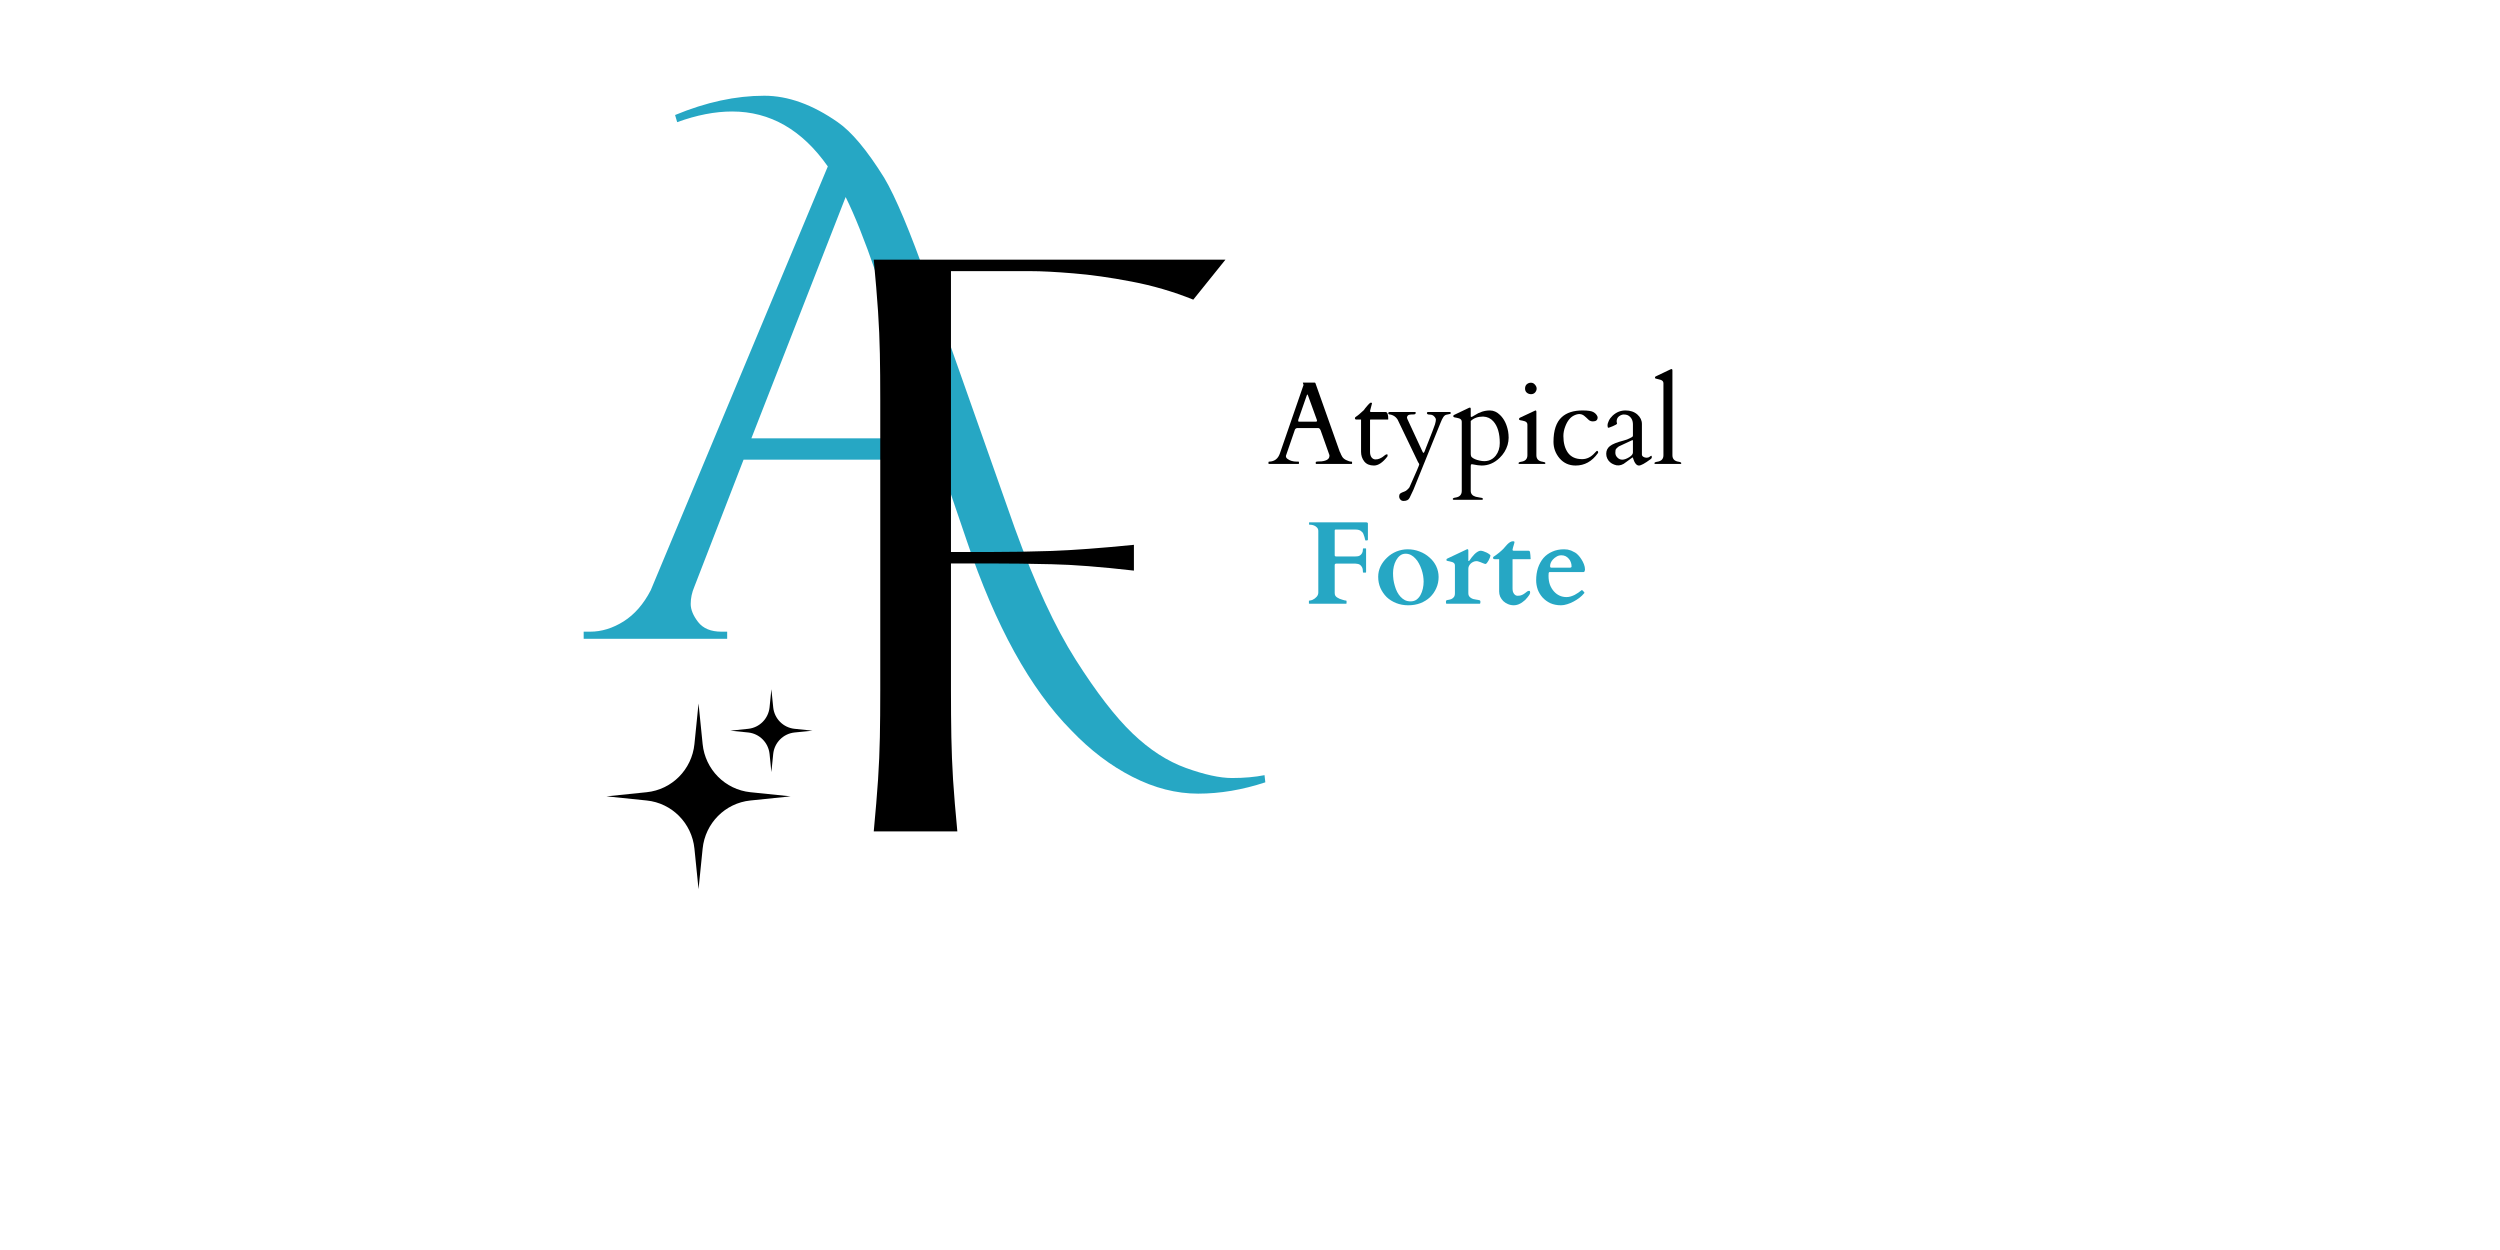 <svg xmlns="http://www.w3.org/2000/svg" xmlns:xlink="http://www.w3.org/1999/xlink" width="400" zoomAndPan="magnify" viewBox="0 0 300 150" height="200" preserveAspectRatio="xMidYMid meet" version="1.2"><defs><clipPath id="4b7265d0d1"><path d="M 72.762 82.703 L 97.512 82.703 L 97.512 106.703 L 72.762 106.703 Z M 72.762 82.703 "/></clipPath></defs><g id="c2ee47d2da"><g style="fill:#26a7c4;fill-opacity:1;"><g transform="translate(70.822, 76.66)"><path style="stroke:none" d="M 10.188 -62.859 C 13.895 -64.398 17.461 -65.172 20.891 -65.172 C 23.742 -65.172 26.68 -64.113 29.703 -62 C 31.359 -60.863 33.219 -58.641 35.281 -55.328 C 36.645 -53.035 38.383 -48.895 40.5 -42.906 L 50.953 -13.281 C 53.348 -6.656 55.785 -1.391 58.266 2.516 C 60.754 6.43 63.023 9.375 65.078 11.344 C 67.129 13.312 69.27 14.695 71.5 15.5 C 73.727 16.301 75.566 16.703 77.016 16.703 C 78.473 16.703 79.773 16.586 80.922 16.359 L 81.016 17.219 C 78.266 18.125 75.578 18.578 72.953 18.578 C 70.328 18.578 67.703 17.906 65.078 16.562 C 62.453 15.227 60 13.363 57.719 10.969 C 52.801 6 48.629 -1.566 45.203 -11.734 L 41.875 -21.5 L 18.406 -21.5 L 12.5 -6.25 C 12.207 -5.562 12.062 -4.875 12.062 -4.188 C 12.062 -3.508 12.359 -2.785 12.953 -2.016 C 13.555 -1.242 14.488 -0.859 15.75 -0.859 L 16.438 -0.859 L 16.438 0 L -0.781 0 L -0.781 -0.859 L 0 -0.859 C 1.363 -0.859 2.703 -1.27 4.016 -2.094 C 5.328 -2.926 6.41 -4.172 7.266 -5.828 L 28.516 -56.688 C 25.43 -61.082 21.602 -63.281 17.031 -63.281 C 14.977 -63.281 12.781 -62.852 10.438 -62 Z M 19.344 -24.062 L 41.016 -24.062 L 34.25 -44.016 C 32.938 -47.836 31.738 -50.836 30.656 -53.016 Z M 19.344 -24.062 "/></g></g><g style="fill:#000000;fill-opacity:1;"><g transform="translate(98.85, 99.77)"><path style="stroke:none" d="M 6 -68.609 L 48.203 -68.609 L 44.344 -63.812 C 41.938 -64.781 39.461 -65.504 36.922 -65.984 C 34.379 -66.473 32.051 -66.801 29.938 -66.969 C 27.82 -67.145 26.102 -67.234 24.781 -67.234 L 15.266 -67.234 L 15.266 -33.531 L 20.062 -33.531 C 22.352 -33.531 24.785 -33.57 27.359 -33.656 C 29.93 -33.75 33.219 -33.992 37.219 -34.391 L 37.219 -31.297 C 33.219 -31.754 29.93 -32.008 27.359 -32.062 C 24.785 -32.125 22.352 -32.156 20.062 -32.156 L 15.266 -32.156 L 15.266 -16.891 C 15.266 -14.836 15.281 -12.977 15.312 -11.312 C 15.344 -9.656 15.41 -7.957 15.516 -6.219 C 15.629 -4.477 15.801 -2.406 16.031 0 L 6 0 C 6.227 -2.406 6.398 -4.477 6.516 -6.219 C 6.629 -7.957 6.703 -9.656 6.734 -11.312 C 6.766 -12.977 6.781 -14.836 6.781 -16.891 L 6.781 -51.719 C 6.781 -53.832 6.766 -55.703 6.734 -57.328 C 6.703 -58.961 6.629 -60.648 6.516 -62.391 C 6.398 -64.141 6.227 -66.211 6 -68.609 Z M 6 -68.609 "/></g></g><g clip-rule="nonzero" clip-path="url(#4b7265d0d1)"><path style=" stroke:none;fill-rule:nonzero;fill:#000000;fill-opacity:1;" d="M 84.316 101.836 L 83.824 106.703 L 83.332 101.836 C 83.023 98.781 80.633 96.367 77.605 96.059 L 72.773 95.562 L 77.605 95.066 C 80.633 94.754 83.023 92.34 83.332 89.289 L 83.824 84.418 L 84.316 89.289 C 84.625 92.34 87.02 94.754 90.047 95.066 L 94.875 95.562 L 90.047 96.059 C 87.02 96.367 84.625 98.781 84.316 101.836 Z M 95.344 87.898 L 97.5 87.68 L 95.344 87.457 C 93.992 87.316 92.922 86.242 92.785 84.879 L 92.566 82.707 L 92.348 84.879 C 92.207 86.242 91.141 87.316 89.789 87.457 L 87.633 87.68 L 89.789 87.898 C 91.141 88.039 92.207 89.117 92.348 90.477 L 92.566 92.652 L 92.785 90.477 C 92.922 89.117 93.992 88.039 95.344 87.898 Z M 95.344 87.898 "/></g><g style="fill:#26a7c4;fill-opacity:1;"><g transform="translate(156.477, 72.446)"><path style="stroke:none" d="M 6.156 -5.672 C 6.219 -5.672 6.301 -5.676 6.406 -5.688 C 6.508 -5.695 6.609 -5.727 6.703 -5.781 C 6.805 -5.844 6.895 -5.938 6.969 -6.062 C 7.039 -6.188 7.078 -6.359 7.078 -6.578 C 7.078 -6.617 7.098 -6.641 7.141 -6.641 L 7.406 -6.641 C 7.438 -6.641 7.453 -6.617 7.453 -6.578 L 7.453 -3.797 C 7.453 -3.773 7.445 -3.758 7.438 -3.75 C 7.426 -3.738 7.414 -3.734 7.406 -3.734 L 7.141 -3.734 C 7.109 -3.734 7.086 -3.738 7.078 -3.75 C 7.078 -3.77 7.078 -3.785 7.078 -3.797 C 7.078 -4.047 7.039 -4.238 6.969 -4.375 C 6.895 -4.508 6.812 -4.609 6.719 -4.672 C 6.625 -4.734 6.523 -4.77 6.422 -4.781 C 6.316 -4.801 6.234 -4.812 6.172 -4.812 L 3.859 -4.812 C 3.797 -4.812 3.75 -4.789 3.719 -4.75 C 3.695 -4.719 3.688 -4.676 3.688 -4.625 L 3.688 -1.297 C 3.688 -1.172 3.707 -1.066 3.75 -0.984 C 3.801 -0.898 3.867 -0.828 3.953 -0.766 C 4.047 -0.703 4.148 -0.645 4.266 -0.594 C 4.379 -0.551 4.504 -0.508 4.641 -0.469 C 4.711 -0.445 4.785 -0.426 4.859 -0.406 C 4.941 -0.383 5.008 -0.375 5.062 -0.375 C 5.082 -0.375 5.094 -0.363 5.094 -0.344 C 5.102 -0.332 5.109 -0.328 5.109 -0.328 L 5.109 -0.062 C 5.109 -0.051 5.102 -0.035 5.094 -0.016 C 5.094 -0.004 5.082 0 5.062 0 L 0.656 0 C 0.625 0 0.602 -0.004 0.594 -0.016 C 0.594 -0.035 0.594 -0.051 0.594 -0.062 L 0.594 -0.328 C 0.594 -0.336 0.594 -0.348 0.594 -0.359 C 0.602 -0.367 0.625 -0.375 0.656 -0.375 C 0.707 -0.375 0.77 -0.383 0.844 -0.406 C 0.926 -0.426 0.988 -0.445 1.031 -0.469 C 1.227 -0.562 1.391 -0.68 1.516 -0.828 C 1.648 -0.973 1.719 -1.145 1.719 -1.344 L 1.719 -8.734 C 1.719 -8.898 1.664 -9.035 1.562 -9.141 C 1.469 -9.242 1.359 -9.32 1.234 -9.375 C 1.109 -9.426 0.992 -9.457 0.891 -9.469 C 0.785 -9.477 0.719 -9.484 0.688 -9.484 L 0.656 -9.484 C 0.633 -9.484 0.617 -9.488 0.609 -9.5 C 0.609 -9.52 0.609 -9.535 0.609 -9.547 L 0.609 -9.719 C 0.609 -9.719 0.609 -9.723 0.609 -9.734 C 0.617 -9.754 0.633 -9.766 0.656 -9.766 L 7.5 -9.766 C 7.551 -9.754 7.594 -9.738 7.625 -9.719 C 7.656 -9.707 7.672 -9.672 7.672 -9.609 L 7.672 -7.719 C 7.672 -7.664 7.656 -7.629 7.625 -7.609 C 7.594 -7.598 7.555 -7.594 7.516 -7.594 L 7.375 -7.594 C 7.363 -7.602 7.348 -7.645 7.328 -7.719 C 7.316 -7.789 7.297 -7.879 7.266 -7.984 C 7.234 -8.086 7.195 -8.191 7.156 -8.297 C 7.125 -8.398 7.082 -8.484 7.031 -8.547 C 6.969 -8.617 6.906 -8.676 6.844 -8.719 C 6.781 -8.77 6.711 -8.805 6.641 -8.828 C 6.566 -8.859 6.477 -8.879 6.375 -8.891 C 6.281 -8.898 6.164 -8.906 6.031 -8.906 L 3.828 -8.906 C 3.734 -8.906 3.688 -8.859 3.688 -8.766 L 3.688 -5.828 C 3.688 -5.723 3.742 -5.672 3.859 -5.672 Z M 6.156 -5.672 "/></g></g><g style="fill:#26a7c4;fill-opacity:1;"><g transform="translate(164.867, 72.446)"><path style="stroke:none" d="M 0.516 -3.234 C 0.516 -3.672 0.609 -4.086 0.797 -4.484 C 0.992 -4.879 1.254 -5.227 1.578 -5.531 C 1.898 -5.844 2.273 -6.086 2.703 -6.266 C 3.141 -6.441 3.594 -6.531 4.062 -6.531 C 4.562 -6.531 5.035 -6.441 5.484 -6.266 C 5.93 -6.098 6.32 -5.863 6.656 -5.562 C 7 -5.27 7.27 -4.922 7.469 -4.516 C 7.664 -4.109 7.766 -3.672 7.766 -3.203 C 7.766 -2.723 7.672 -2.273 7.484 -1.859 C 7.305 -1.453 7.055 -1.094 6.734 -0.781 C 6.41 -0.477 6.023 -0.238 5.578 -0.062 C 5.141 0.102 4.656 0.188 4.125 0.188 C 3.602 0.188 3.117 0.098 2.672 -0.078 C 2.234 -0.254 1.852 -0.492 1.531 -0.797 C 1.219 -1.109 0.969 -1.473 0.781 -1.891 C 0.602 -2.305 0.516 -2.754 0.516 -3.234 Z M 2.297 -3.672 C 2.297 -3.422 2.312 -3.16 2.344 -2.891 C 2.383 -2.629 2.441 -2.375 2.516 -2.125 C 2.586 -1.875 2.68 -1.633 2.797 -1.406 C 2.91 -1.188 3.047 -0.992 3.203 -0.828 C 3.359 -0.66 3.535 -0.523 3.734 -0.422 C 3.93 -0.328 4.156 -0.281 4.406 -0.281 C 4.676 -0.281 4.91 -0.348 5.109 -0.484 C 5.305 -0.629 5.469 -0.816 5.594 -1.047 C 5.719 -1.273 5.812 -1.531 5.875 -1.812 C 5.938 -2.094 5.969 -2.375 5.969 -2.656 C 5.969 -2.883 5.945 -3.125 5.906 -3.375 C 5.863 -3.625 5.801 -3.867 5.719 -4.109 C 5.633 -4.359 5.531 -4.598 5.406 -4.828 C 5.289 -5.055 5.148 -5.254 4.984 -5.422 C 4.828 -5.598 4.648 -5.738 4.453 -5.844 C 4.254 -5.945 4.039 -6 3.812 -6 C 3.551 -6 3.328 -5.926 3.141 -5.781 C 2.953 -5.633 2.797 -5.445 2.672 -5.219 C 2.547 -5 2.453 -4.754 2.391 -4.484 C 2.328 -4.211 2.297 -3.941 2.297 -3.672 Z M 2.297 -3.672 "/></g></g><g style="fill:#26a7c4;fill-opacity:1;"><g transform="translate(173.153, 72.446)"><path style="stroke:none" d="M 2.812 -6.5 C 2.832 -6.508 2.852 -6.52 2.875 -6.531 C 2.895 -6.539 2.91 -6.547 2.922 -6.547 C 3.004 -6.547 3.047 -6.488 3.047 -6.375 L 3.047 -5.203 C 3.047 -5.191 3.047 -5.176 3.047 -5.156 C 3.047 -5.133 3.055 -5.125 3.078 -5.125 C 3.109 -5.125 3.129 -5.129 3.141 -5.141 C 3.148 -5.16 3.164 -5.176 3.188 -5.188 C 3.258 -5.301 3.348 -5.426 3.453 -5.562 C 3.555 -5.695 3.664 -5.82 3.781 -5.938 C 3.906 -6.062 4.031 -6.16 4.156 -6.234 C 4.281 -6.316 4.406 -6.359 4.531 -6.359 C 4.602 -6.359 4.707 -6.336 4.844 -6.297 C 4.977 -6.254 5.109 -6.203 5.234 -6.141 C 5.367 -6.078 5.477 -6.008 5.562 -5.938 C 5.656 -5.875 5.703 -5.82 5.703 -5.781 C 5.703 -5.738 5.68 -5.66 5.641 -5.547 C 5.598 -5.43 5.547 -5.316 5.484 -5.203 C 5.422 -5.086 5.352 -4.984 5.281 -4.891 C 5.207 -4.805 5.141 -4.766 5.078 -4.766 C 4.992 -4.785 4.906 -4.816 4.812 -4.859 C 4.727 -4.898 4.641 -4.938 4.547 -4.969 C 4.461 -5.008 4.375 -5.039 4.281 -5.062 C 4.195 -5.094 4.109 -5.109 4.016 -5.109 C 3.879 -5.109 3.75 -5.078 3.625 -5.016 C 3.508 -4.961 3.406 -4.891 3.312 -4.797 C 3.227 -4.711 3.16 -4.613 3.109 -4.5 C 3.066 -4.395 3.047 -4.289 3.047 -4.188 L 3.047 -1.266 C 3.047 -1.129 3.07 -1.016 3.125 -0.922 C 3.188 -0.836 3.258 -0.766 3.344 -0.703 C 3.438 -0.641 3.535 -0.594 3.641 -0.562 C 3.754 -0.539 3.859 -0.52 3.953 -0.5 C 4.055 -0.477 4.148 -0.461 4.234 -0.453 C 4.316 -0.441 4.379 -0.426 4.422 -0.406 C 4.473 -0.383 4.5 -0.32 4.5 -0.219 C 4.5 -0.082 4.473 -0.008 4.422 0 L 0.422 0 C 0.379 -0.008 0.359 -0.082 0.359 -0.219 C 0.359 -0.32 0.379 -0.383 0.422 -0.406 C 0.484 -0.438 0.57 -0.457 0.688 -0.469 C 0.801 -0.488 0.91 -0.52 1.016 -0.562 C 1.129 -0.613 1.227 -0.691 1.312 -0.797 C 1.395 -0.898 1.438 -1.055 1.438 -1.266 L 1.438 -4.594 C 1.438 -4.707 1.406 -4.797 1.344 -4.859 C 1.281 -4.922 1.203 -4.969 1.109 -5 C 1.023 -5.031 0.926 -5.055 0.812 -5.078 C 0.707 -5.098 0.609 -5.117 0.516 -5.141 C 0.484 -5.148 0.457 -5.16 0.438 -5.172 C 0.426 -5.191 0.422 -5.227 0.422 -5.281 C 0.422 -5.312 0.426 -5.336 0.438 -5.359 C 0.457 -5.379 0.488 -5.398 0.531 -5.422 Z M 2.812 -6.5 "/></g></g><g style="fill:#26a7c4;fill-opacity:1;"><g transform="translate(178.85, 72.446)"><path style="stroke:none" d="M 1.047 -5.344 L 0.531 -5.344 C 0.457 -5.344 0.398 -5.359 0.359 -5.391 C 0.328 -5.422 0.312 -5.457 0.312 -5.5 C 0.312 -5.52 0.316 -5.539 0.328 -5.562 C 0.336 -5.594 0.348 -5.613 0.359 -5.625 C 0.453 -5.688 0.551 -5.754 0.656 -5.828 C 0.77 -5.91 0.879 -5.992 0.984 -6.078 C 1.086 -6.172 1.191 -6.258 1.297 -6.344 C 1.398 -6.438 1.488 -6.52 1.562 -6.594 C 1.613 -6.645 1.676 -6.719 1.75 -6.812 C 1.832 -6.914 1.926 -7.02 2.031 -7.125 C 2.133 -7.227 2.242 -7.316 2.359 -7.391 C 2.484 -7.461 2.609 -7.5 2.734 -7.5 C 2.766 -7.5 2.797 -7.488 2.828 -7.469 C 2.867 -7.457 2.891 -7.438 2.891 -7.406 C 2.891 -7.375 2.879 -7.32 2.859 -7.25 C 2.848 -7.188 2.828 -7.113 2.797 -7.031 C 2.773 -6.945 2.75 -6.859 2.719 -6.766 C 2.695 -6.672 2.676 -6.582 2.656 -6.5 C 2.656 -6.457 2.66 -6.426 2.672 -6.406 C 2.68 -6.383 2.711 -6.367 2.766 -6.359 L 4.531 -6.359 C 4.602 -6.359 4.648 -6.348 4.672 -6.328 C 4.703 -6.305 4.727 -6.273 4.75 -6.234 C 4.758 -6.203 4.766 -6.148 4.766 -6.078 C 4.773 -6.016 4.785 -5.938 4.797 -5.844 C 4.805 -5.758 4.812 -5.676 4.812 -5.594 C 4.82 -5.508 4.828 -5.438 4.828 -5.375 C 4.828 -5.352 4.812 -5.344 4.781 -5.344 L 2.688 -5.344 C 2.664 -5.344 2.656 -5.336 2.656 -5.328 C 2.656 -5.316 2.656 -5.301 2.656 -5.281 L 2.656 -1.828 C 2.656 -1.68 2.672 -1.551 2.703 -1.438 C 2.742 -1.332 2.789 -1.242 2.844 -1.172 C 2.906 -1.098 2.973 -1.039 3.047 -1 C 3.117 -0.969 3.191 -0.953 3.266 -0.953 C 3.484 -0.953 3.656 -0.984 3.781 -1.047 C 3.914 -1.109 4.031 -1.176 4.125 -1.25 C 4.227 -1.32 4.316 -1.391 4.391 -1.453 C 4.461 -1.516 4.547 -1.547 4.641 -1.547 C 4.703 -1.547 4.738 -1.52 4.75 -1.469 C 4.758 -1.414 4.766 -1.375 4.766 -1.344 C 4.766 -1.289 4.754 -1.242 4.734 -1.203 C 4.723 -1.172 4.711 -1.145 4.703 -1.125 C 4.703 -1.113 4.676 -1.07 4.625 -1 C 4.582 -0.938 4.52 -0.852 4.438 -0.75 C 4.363 -0.656 4.27 -0.551 4.156 -0.438 C 4.039 -0.332 3.914 -0.234 3.781 -0.141 C 3.645 -0.047 3.492 0.031 3.328 0.094 C 3.16 0.156 2.988 0.188 2.812 0.188 C 2.562 0.188 2.328 0.141 2.109 0.047 C 1.891 -0.047 1.703 -0.164 1.547 -0.312 C 1.391 -0.469 1.266 -0.645 1.172 -0.844 C 1.086 -1.051 1.047 -1.258 1.047 -1.469 Z M 1.047 -5.344 "/></g></g><g style="fill:#26a7c4;fill-opacity:1;"><g transform="translate(183.855, 72.446)"><path style="stroke:none" d="M 0.484 -2.812 C 0.484 -3.344 0.555 -3.836 0.703 -4.297 C 0.859 -4.754 1.078 -5.148 1.359 -5.484 C 1.648 -5.816 2.004 -6.07 2.422 -6.25 C 2.836 -6.438 3.305 -6.531 3.828 -6.531 C 3.984 -6.531 4.125 -6.52 4.25 -6.5 C 4.375 -6.477 4.488 -6.445 4.594 -6.406 C 4.695 -6.375 4.789 -6.332 4.875 -6.281 C 4.969 -6.238 5.062 -6.191 5.156 -6.141 C 5.27 -6.078 5.395 -5.973 5.531 -5.828 C 5.664 -5.691 5.789 -5.531 5.906 -5.344 C 6.031 -5.156 6.133 -4.953 6.219 -4.734 C 6.301 -4.516 6.344 -4.305 6.344 -4.109 C 6.344 -4.047 6.328 -3.977 6.297 -3.906 C 6.273 -3.832 6.234 -3.797 6.172 -3.797 L 2.078 -3.797 C 2.035 -3.797 2.004 -3.754 1.984 -3.672 C 1.973 -3.586 1.969 -3.484 1.969 -3.359 C 1.969 -2.953 2.023 -2.586 2.141 -2.266 C 2.266 -1.953 2.426 -1.688 2.625 -1.469 C 2.82 -1.25 3.047 -1.082 3.297 -0.969 C 3.555 -0.852 3.832 -0.797 4.125 -0.797 C 4.301 -0.797 4.473 -0.82 4.641 -0.875 C 4.805 -0.926 4.961 -0.988 5.109 -1.062 C 5.266 -1.145 5.41 -1.234 5.547 -1.328 C 5.68 -1.422 5.812 -1.52 5.938 -1.625 C 5.957 -1.633 5.973 -1.641 5.984 -1.641 C 5.992 -1.641 6.016 -1.625 6.047 -1.594 C 6.086 -1.562 6.129 -1.52 6.172 -1.469 C 6.211 -1.426 6.242 -1.383 6.266 -1.344 C 6.273 -1.332 6.281 -1.32 6.281 -1.312 C 6.281 -1.289 6.27 -1.273 6.25 -1.266 C 6.102 -1.078 5.914 -0.895 5.688 -0.719 C 5.469 -0.551 5.234 -0.398 4.984 -0.266 C 4.734 -0.129 4.473 -0.02 4.203 0.062 C 3.941 0.145 3.695 0.188 3.469 0.188 C 2.988 0.188 2.562 0.102 2.188 -0.062 C 1.82 -0.238 1.508 -0.469 1.25 -0.75 C 1 -1.031 0.805 -1.348 0.672 -1.703 C 0.547 -2.066 0.484 -2.438 0.484 -2.812 Z M 4.547 -4.328 C 4.672 -4.328 4.734 -4.379 4.734 -4.484 C 4.734 -4.66 4.703 -4.828 4.641 -4.984 C 4.586 -5.148 4.504 -5.289 4.391 -5.406 C 4.285 -5.531 4.16 -5.629 4.016 -5.703 C 3.867 -5.773 3.703 -5.812 3.516 -5.812 C 3.297 -5.812 3.102 -5.758 2.938 -5.656 C 2.77 -5.562 2.625 -5.445 2.5 -5.312 C 2.383 -5.188 2.297 -5.051 2.234 -4.906 C 2.18 -4.758 2.156 -4.633 2.156 -4.531 C 2.156 -4.457 2.164 -4.406 2.188 -4.375 C 2.219 -4.344 2.25 -4.328 2.281 -4.328 Z M 4.547 -4.328 "/></g></g><g style="fill:#000000;fill-opacity:1;"><g transform="translate(152.187, 55.676)"><path style="stroke:none" d="M 3.688 -0.062 C 3.688 -0.02 3.664 0 3.625 0 L 0.094 0 C 0.051 0 0.031 -0.02 0.031 -0.062 L 0.031 -0.219 C 0.031 -0.258 0.062 -0.281 0.125 -0.281 C 0.758 -0.301 1.188 -0.633 1.406 -1.281 L 4.234 -9.469 C 4.234 -9.477 4.234 -9.488 4.234 -9.5 L 4.156 -9.734 C 4.156 -9.754 4.164 -9.766 4.188 -9.766 L 5.578 -9.766 C 5.586 -9.766 5.598 -9.758 5.609 -9.75 C 5.629 -9.75 5.645 -9.738 5.656 -9.719 L 8.578 -1.484 C 8.648 -1.359 8.703 -1.242 8.734 -1.141 C 8.773 -1.047 8.82 -0.957 8.875 -0.875 C 8.988 -0.688 9.172 -0.539 9.422 -0.438 C 9.629 -0.332 9.82 -0.281 10 -0.281 C 10.039 -0.281 10.062 -0.258 10.062 -0.219 L 10.062 -0.062 C 10.062 -0.02 10.039 0 10 0 L 5.766 0 C 5.723 0 5.703 -0.02 5.703 -0.062 L 5.703 -0.219 C 5.703 -0.258 5.785 -0.285 5.953 -0.297 C 6.129 -0.305 6.273 -0.312 6.391 -0.312 C 7.023 -0.383 7.344 -0.602 7.344 -0.969 C 7.344 -1 7.344 -1.031 7.344 -1.062 L 6.297 -4.016 C 6.285 -4.023 6.273 -4.047 6.266 -4.078 C 6.203 -4.234 6.102 -4.312 5.969 -4.312 L 3.516 -4.312 C 3.367 -4.312 3.258 -4.238 3.188 -4.094 C 3.176 -4.051 3.172 -4.031 3.172 -4.031 L 2.125 -0.984 L 2.125 -0.922 C 2.125 -0.805 2.188 -0.703 2.312 -0.609 C 2.594 -0.391 2.973 -0.281 3.453 -0.281 L 3.625 -0.281 C 3.664 -0.281 3.688 -0.258 3.688 -0.219 Z M 5.734 -5.078 C 5.816 -5.078 5.859 -5.113 5.859 -5.188 C 5.859 -5.227 5.848 -5.27 5.828 -5.312 L 4.797 -8.156 C 4.754 -8.281 4.723 -8.344 4.703 -8.344 C 4.672 -8.344 4.633 -8.273 4.594 -8.141 L 3.609 -5.312 C 3.598 -5.27 3.594 -5.219 3.594 -5.156 C 3.594 -5.102 3.625 -5.078 3.688 -5.078 Z M 5.734 -5.078 "/></g></g><g style="fill:#000000;fill-opacity:1;"><g transform="translate(162.279, 55.676)"><path style="stroke:none" d="M 2.172 -5.328 C 2.141 -5.328 2.125 -5.305 2.125 -5.266 L 2.125 -1.438 C 2.125 -1.164 2.188 -0.945 2.312 -0.781 C 2.438 -0.625 2.594 -0.547 2.781 -0.547 C 2.969 -0.547 3.129 -0.578 3.266 -0.641 C 3.41 -0.703 3.535 -0.77 3.641 -0.844 C 3.742 -0.926 3.836 -1 3.922 -1.062 C 4.004 -1.125 4.078 -1.156 4.141 -1.156 C 4.203 -1.156 4.234 -1.133 4.234 -1.094 C 4.234 -0.988 4.223 -0.922 4.203 -0.891 C 3.648 -0.172 3.113 0.188 2.594 0.188 C 2.082 0.188 1.695 0.023 1.438 -0.297 C 1.176 -0.629 1.047 -1.02 1.047 -1.469 L 1.047 -5.328 L 0.531 -5.328 C 0.395 -5.328 0.32 -5.367 0.312 -5.453 C 0.312 -5.535 0.328 -5.586 0.359 -5.609 C 0.609 -5.766 0.945 -6.047 1.375 -6.453 C 1.414 -6.504 1.473 -6.582 1.547 -6.688 C 1.629 -6.789 1.742 -6.926 1.891 -7.094 C 2.047 -7.27 2.16 -7.359 2.234 -7.359 C 2.316 -7.359 2.359 -7.328 2.359 -7.266 C 2.359 -7.254 2.281 -6.953 2.125 -6.359 C 2.125 -6.273 2.16 -6.234 2.234 -6.234 L 4 -6.234 C 4.207 -6.234 4.312 -5.945 4.312 -5.375 C 4.312 -5.344 4.289 -5.328 4.25 -5.328 Z M 2.172 -5.328 "/></g></g><g style="fill:#000000;fill-opacity:1;"><g transform="translate(166.76, 55.676)"><path style="stroke:none" d="M 7.25 -6.234 C 7.301 -6.223 7.328 -6.191 7.328 -6.141 C 7.328 -6.086 7.32 -6.051 7.312 -6.031 C 7.301 -6.02 7.273 -6.008 7.234 -6 C 7.203 -5.988 7.156 -5.977 7.094 -5.969 C 7.031 -5.957 6.93 -5.938 6.797 -5.906 C 6.672 -5.883 6.551 -5.789 6.438 -5.625 C 6.332 -5.469 6.223 -5.242 6.109 -4.953 L 2.844 3.109 L 2.391 4.062 C 2.273 4.312 2.035 4.438 1.672 4.438 C 1.504 4.438 1.375 4.379 1.281 4.266 C 1.188 4.16 1.141 4.035 1.141 3.891 C 1.141 3.742 1.172 3.641 1.234 3.578 C 1.305 3.516 1.391 3.461 1.484 3.422 C 1.586 3.379 1.691 3.336 1.797 3.297 C 1.898 3.266 2.016 3.188 2.141 3.062 C 2.273 2.938 2.352 2.848 2.375 2.797 C 3.156 1.055 3.547 0.145 3.547 0.062 C 3.547 -0.008 3.5 -0.102 3.406 -0.219 L 1.109 -5 C 0.941 -5.457 0.648 -5.754 0.234 -5.891 C 0.203 -5.898 0.164 -5.91 0.125 -5.922 C -0.07 -5.93 -0.172 -5.984 -0.172 -6.078 C -0.172 -6.18 -0.113 -6.234 0 -6.234 L 3.078 -6.234 C 3.109 -6.234 3.125 -6.195 3.125 -6.125 C 3.125 -6.051 3.094 -6 3.031 -5.969 C 2.969 -5.945 2.828 -5.938 2.609 -5.938 C 2.254 -5.938 2.078 -5.801 2.078 -5.531 L 2.141 -5.359 L 3.922 -1.516 C 4.016 -1.273 4.109 -1.281 4.203 -1.531 C 4.211 -1.562 4.27 -1.711 4.375 -1.984 C 5.008 -3.578 5.363 -4.5 5.438 -4.75 C 5.508 -5 5.547 -5.188 5.547 -5.312 C 5.547 -5.438 5.477 -5.566 5.344 -5.703 C 5.219 -5.848 5.039 -5.922 4.812 -5.922 C 4.582 -5.922 4.469 -5.984 4.469 -6.109 C 4.469 -6.191 4.52 -6.234 4.625 -6.234 Z M 7.25 -6.234 "/></g></g><g style="fill:#000000;fill-opacity:1;"><g transform="translate(174.255, 55.676)"><path style="stroke:none" d="M 5.703 -0.734 C 5.066 -0.117 4.348 0.188 3.547 0.188 C 3.266 0.188 2.879 0.133 2.391 0.031 C 2.305 0.031 2.258 0.055 2.25 0.109 C 2.25 0.16 2.242 0.219 2.234 0.281 L 2.234 3.234 C 2.234 3.586 2.438 3.82 2.844 3.938 C 3.02 3.977 3.18 4.008 3.328 4.031 C 3.484 4.051 3.582 4.07 3.625 4.094 C 3.664 4.113 3.688 4.148 3.688 4.203 C 3.688 4.254 3.664 4.285 3.625 4.297 L 0.156 4.297 C 0.102 4.285 0.078 4.254 0.078 4.203 C 0.078 4.117 0.188 4.062 0.406 4.031 C 0.906 3.957 1.156 3.691 1.156 3.234 L 1.156 -5.062 C 1.156 -5.258 1.051 -5.395 0.844 -5.469 C 0.75 -5.5 0.645 -5.523 0.531 -5.547 C 0.426 -5.566 0.344 -5.582 0.281 -5.594 C 0.219 -5.613 0.176 -5.633 0.156 -5.656 C 0.145 -5.676 0.141 -5.711 0.141 -5.766 C 0.141 -5.816 0.176 -5.859 0.25 -5.891 L 2.016 -6.734 C 2.055 -6.754 2.094 -6.766 2.125 -6.766 C 2.195 -6.766 2.234 -6.711 2.234 -6.609 L 2.234 -5.719 C 2.234 -5.664 2.258 -5.641 2.312 -5.641 C 2.363 -5.641 2.492 -5.707 2.703 -5.844 C 3.285 -6.227 3.895 -6.422 4.531 -6.422 C 4.977 -6.422 5.383 -6.238 5.75 -5.875 C 6.238 -5.406 6.562 -4.75 6.719 -3.906 C 6.758 -3.664 6.781 -3.41 6.781 -3.141 C 6.781 -2.867 6.738 -2.582 6.656 -2.281 C 6.477 -1.688 6.16 -1.172 5.703 -0.734 Z M 3.719 -5.688 C 3.094 -5.688 2.598 -5.508 2.234 -5.156 L 2.234 -1.266 C 2.234 -1.035 2.273 -0.883 2.359 -0.812 C 2.555 -0.633 2.867 -0.5 3.297 -0.406 C 4.117 -0.219 4.766 -0.414 5.234 -1 C 5.555 -1.414 5.719 -1.922 5.719 -2.516 C 5.719 -3.68 5.457 -4.551 4.938 -5.125 C 4.625 -5.477 4.219 -5.664 3.719 -5.688 Z M 3.719 -5.688 "/></g></g><g style="fill:#000000;fill-opacity:1;"><g transform="translate(181.804, 55.676)"><path style="stroke:none" d="M 0.484 0 C 0.441 -0.008 0.422 -0.039 0.422 -0.094 C 0.422 -0.176 0.523 -0.234 0.734 -0.266 C 1.234 -0.336 1.484 -0.598 1.484 -1.047 L 1.484 -4.719 C 1.484 -4.914 1.379 -5.051 1.172 -5.125 C 1.078 -5.156 0.977 -5.18 0.875 -5.203 C 0.77 -5.223 0.688 -5.238 0.625 -5.25 C 0.562 -5.27 0.52 -5.285 0.5 -5.297 C 0.488 -5.316 0.484 -5.352 0.484 -5.406 C 0.484 -5.469 0.516 -5.516 0.578 -5.547 L 2.344 -6.375 C 2.406 -6.406 2.441 -6.422 2.453 -6.422 C 2.523 -6.422 2.562 -6.363 2.562 -6.25 L 2.562 -1.047 C 2.562 -0.598 2.812 -0.336 3.312 -0.266 C 3.531 -0.234 3.641 -0.18 3.641 -0.109 C 3.641 -0.047 3.617 -0.008 3.578 0 Z M 1.922 -8.375 C 1.734 -8.375 1.566 -8.43 1.422 -8.547 C 1.273 -8.672 1.203 -8.836 1.203 -9.047 C 1.203 -9.266 1.27 -9.438 1.406 -9.562 C 1.551 -9.688 1.719 -9.75 1.906 -9.75 C 2.102 -9.75 2.266 -9.672 2.391 -9.516 C 2.523 -9.367 2.594 -9.211 2.594 -9.047 C 2.594 -8.879 2.531 -8.723 2.406 -8.578 C 2.281 -8.441 2.117 -8.375 1.922 -8.375 Z M 1.922 -8.375 "/></g></g><g style="fill:#000000;fill-opacity:1;"><g transform="translate(185.794, 55.676)"><path style="stroke:none" d="M 5.922 -5.594 C 5.922 -5.27 5.734 -5.109 5.359 -5.109 C 5.172 -5.109 5.008 -5.16 4.875 -5.266 C 4.75 -5.379 4.648 -5.473 4.578 -5.547 C 4.504 -5.617 4.426 -5.688 4.344 -5.75 C 4.02 -6.031 3.617 -6.062 3.141 -5.844 C 2.66 -5.633 2.289 -5.18 2.031 -4.484 C 1.883 -4.098 1.812 -3.719 1.812 -3.344 C 1.812 -2.531 1.992 -1.863 2.359 -1.344 C 2.734 -0.832 3.301 -0.578 4.062 -0.578 C 4.633 -0.578 5.145 -0.832 5.594 -1.344 C 5.738 -1.5 5.82 -1.578 5.844 -1.578 C 5.875 -1.578 5.906 -1.562 5.938 -1.531 C 5.969 -1.5 5.984 -1.457 5.984 -1.406 C 5.984 -1.352 5.969 -1.312 5.938 -1.281 C 5.238 -0.301 4.352 0.188 3.281 0.188 C 2.5 0.188 1.859 -0.098 1.359 -0.672 C 0.867 -1.254 0.625 -1.914 0.625 -2.656 C 0.625 -4.031 0.957 -5.02 1.625 -5.625 C 2.207 -6.156 3.035 -6.422 4.109 -6.422 C 4.773 -6.422 5.211 -6.352 5.422 -6.219 C 5.641 -6.094 5.797 -5.926 5.891 -5.719 C 5.91 -5.676 5.922 -5.633 5.922 -5.594 Z M 5.922 -5.594 "/></g></g><g style="fill:#000000;fill-opacity:1;"><g transform="translate(192.263, 55.676)"><path style="stroke:none" d="M 4.766 -1.141 C 4.766 -1.023 4.82 -0.93 4.938 -0.859 C 5.051 -0.785 5.18 -0.75 5.328 -0.75 C 5.473 -0.75 5.594 -0.785 5.688 -0.859 C 5.789 -0.941 5.859 -0.984 5.891 -0.984 C 5.93 -0.984 5.953 -0.93 5.953 -0.828 C 5.953 -0.723 5.906 -0.641 5.812 -0.578 C 5.125 -0.066 4.656 0.188 4.406 0.188 C 4.113 0.188 3.875 -0.117 3.688 -0.734 C 3.676 -0.773 3.664 -0.797 3.656 -0.797 C 3.082 -0.367 2.723 -0.109 2.578 -0.016 C 2.203 0.203 1.82 0.234 1.438 0.078 C 1.051 -0.066 0.773 -0.312 0.609 -0.656 C 0.523 -0.832 0.484 -1.02 0.484 -1.219 C 0.484 -1.602 0.629 -1.91 0.922 -2.141 C 1.211 -2.379 1.766 -2.602 2.578 -2.812 C 2.859 -2.883 3.109 -2.977 3.328 -3.094 C 3.547 -3.207 3.66 -3.281 3.672 -3.312 C 3.68 -3.344 3.688 -3.375 3.688 -3.406 L 3.688 -4.734 C 3.688 -5.254 3.484 -5.625 3.078 -5.844 C 2.941 -5.906 2.781 -5.938 2.594 -5.938 C 2.406 -5.938 2.211 -5.863 2.016 -5.719 C 1.828 -5.57 1.734 -5.363 1.734 -5.094 L 1.781 -4.828 C 1.75 -4.766 1.578 -4.664 1.266 -4.531 C 0.961 -4.406 0.789 -4.344 0.75 -4.344 C 0.676 -4.344 0.641 -4.43 0.641 -4.609 C 0.641 -4.785 0.691 -4.977 0.797 -5.188 C 0.898 -5.406 1.051 -5.609 1.25 -5.797 C 1.695 -6.211 2.211 -6.422 2.797 -6.422 C 3.379 -6.422 3.852 -6.258 4.219 -5.938 C 4.582 -5.613 4.766 -5.234 4.766 -4.797 Z M 1.578 -1.344 C 1.578 -1.125 1.66 -0.93 1.828 -0.766 C 1.992 -0.598 2.188 -0.516 2.406 -0.516 C 2.633 -0.516 2.906 -0.609 3.219 -0.797 C 3.531 -0.984 3.688 -1.176 3.688 -1.375 L 3.688 -2.781 C 3.688 -2.832 3.672 -2.859 3.641 -2.859 C 3.617 -2.859 3.609 -2.859 3.609 -2.859 L 2 -2.109 C 1.832 -1.984 1.719 -1.879 1.656 -1.797 C 1.602 -1.711 1.578 -1.562 1.578 -1.344 Z M 1.578 -1.344 "/></g></g><g style="fill:#000000;fill-opacity:1;"><g transform="translate(198.393, 55.676)"><path style="stroke:none" d="M 3.047 -0.266 C 3.254 -0.234 3.359 -0.176 3.359 -0.094 C 3.359 -0.039 3.336 -0.008 3.297 0 L 0.203 0 C 0.16 -0.008 0.141 -0.039 0.141 -0.094 C 0.141 -0.176 0.25 -0.234 0.469 -0.266 C 0.969 -0.336 1.219 -0.598 1.219 -1.047 L 1.219 -9.688 C 1.219 -9.883 1.109 -10.02 0.891 -10.094 C 0.797 -10.125 0.695 -10.148 0.594 -10.172 C 0.488 -10.191 0.406 -10.211 0.344 -10.234 C 0.281 -10.254 0.238 -10.27 0.219 -10.281 C 0.207 -10.301 0.203 -10.336 0.203 -10.391 C 0.203 -10.441 0.238 -10.484 0.312 -10.516 L 2.078 -11.359 C 2.129 -11.379 2.16 -11.391 2.172 -11.391 C 2.254 -11.391 2.297 -11.336 2.297 -11.234 L 2.297 -1.047 C 2.297 -0.598 2.547 -0.336 3.047 -0.266 Z M 3.047 -0.266 "/></g></g></g></svg>